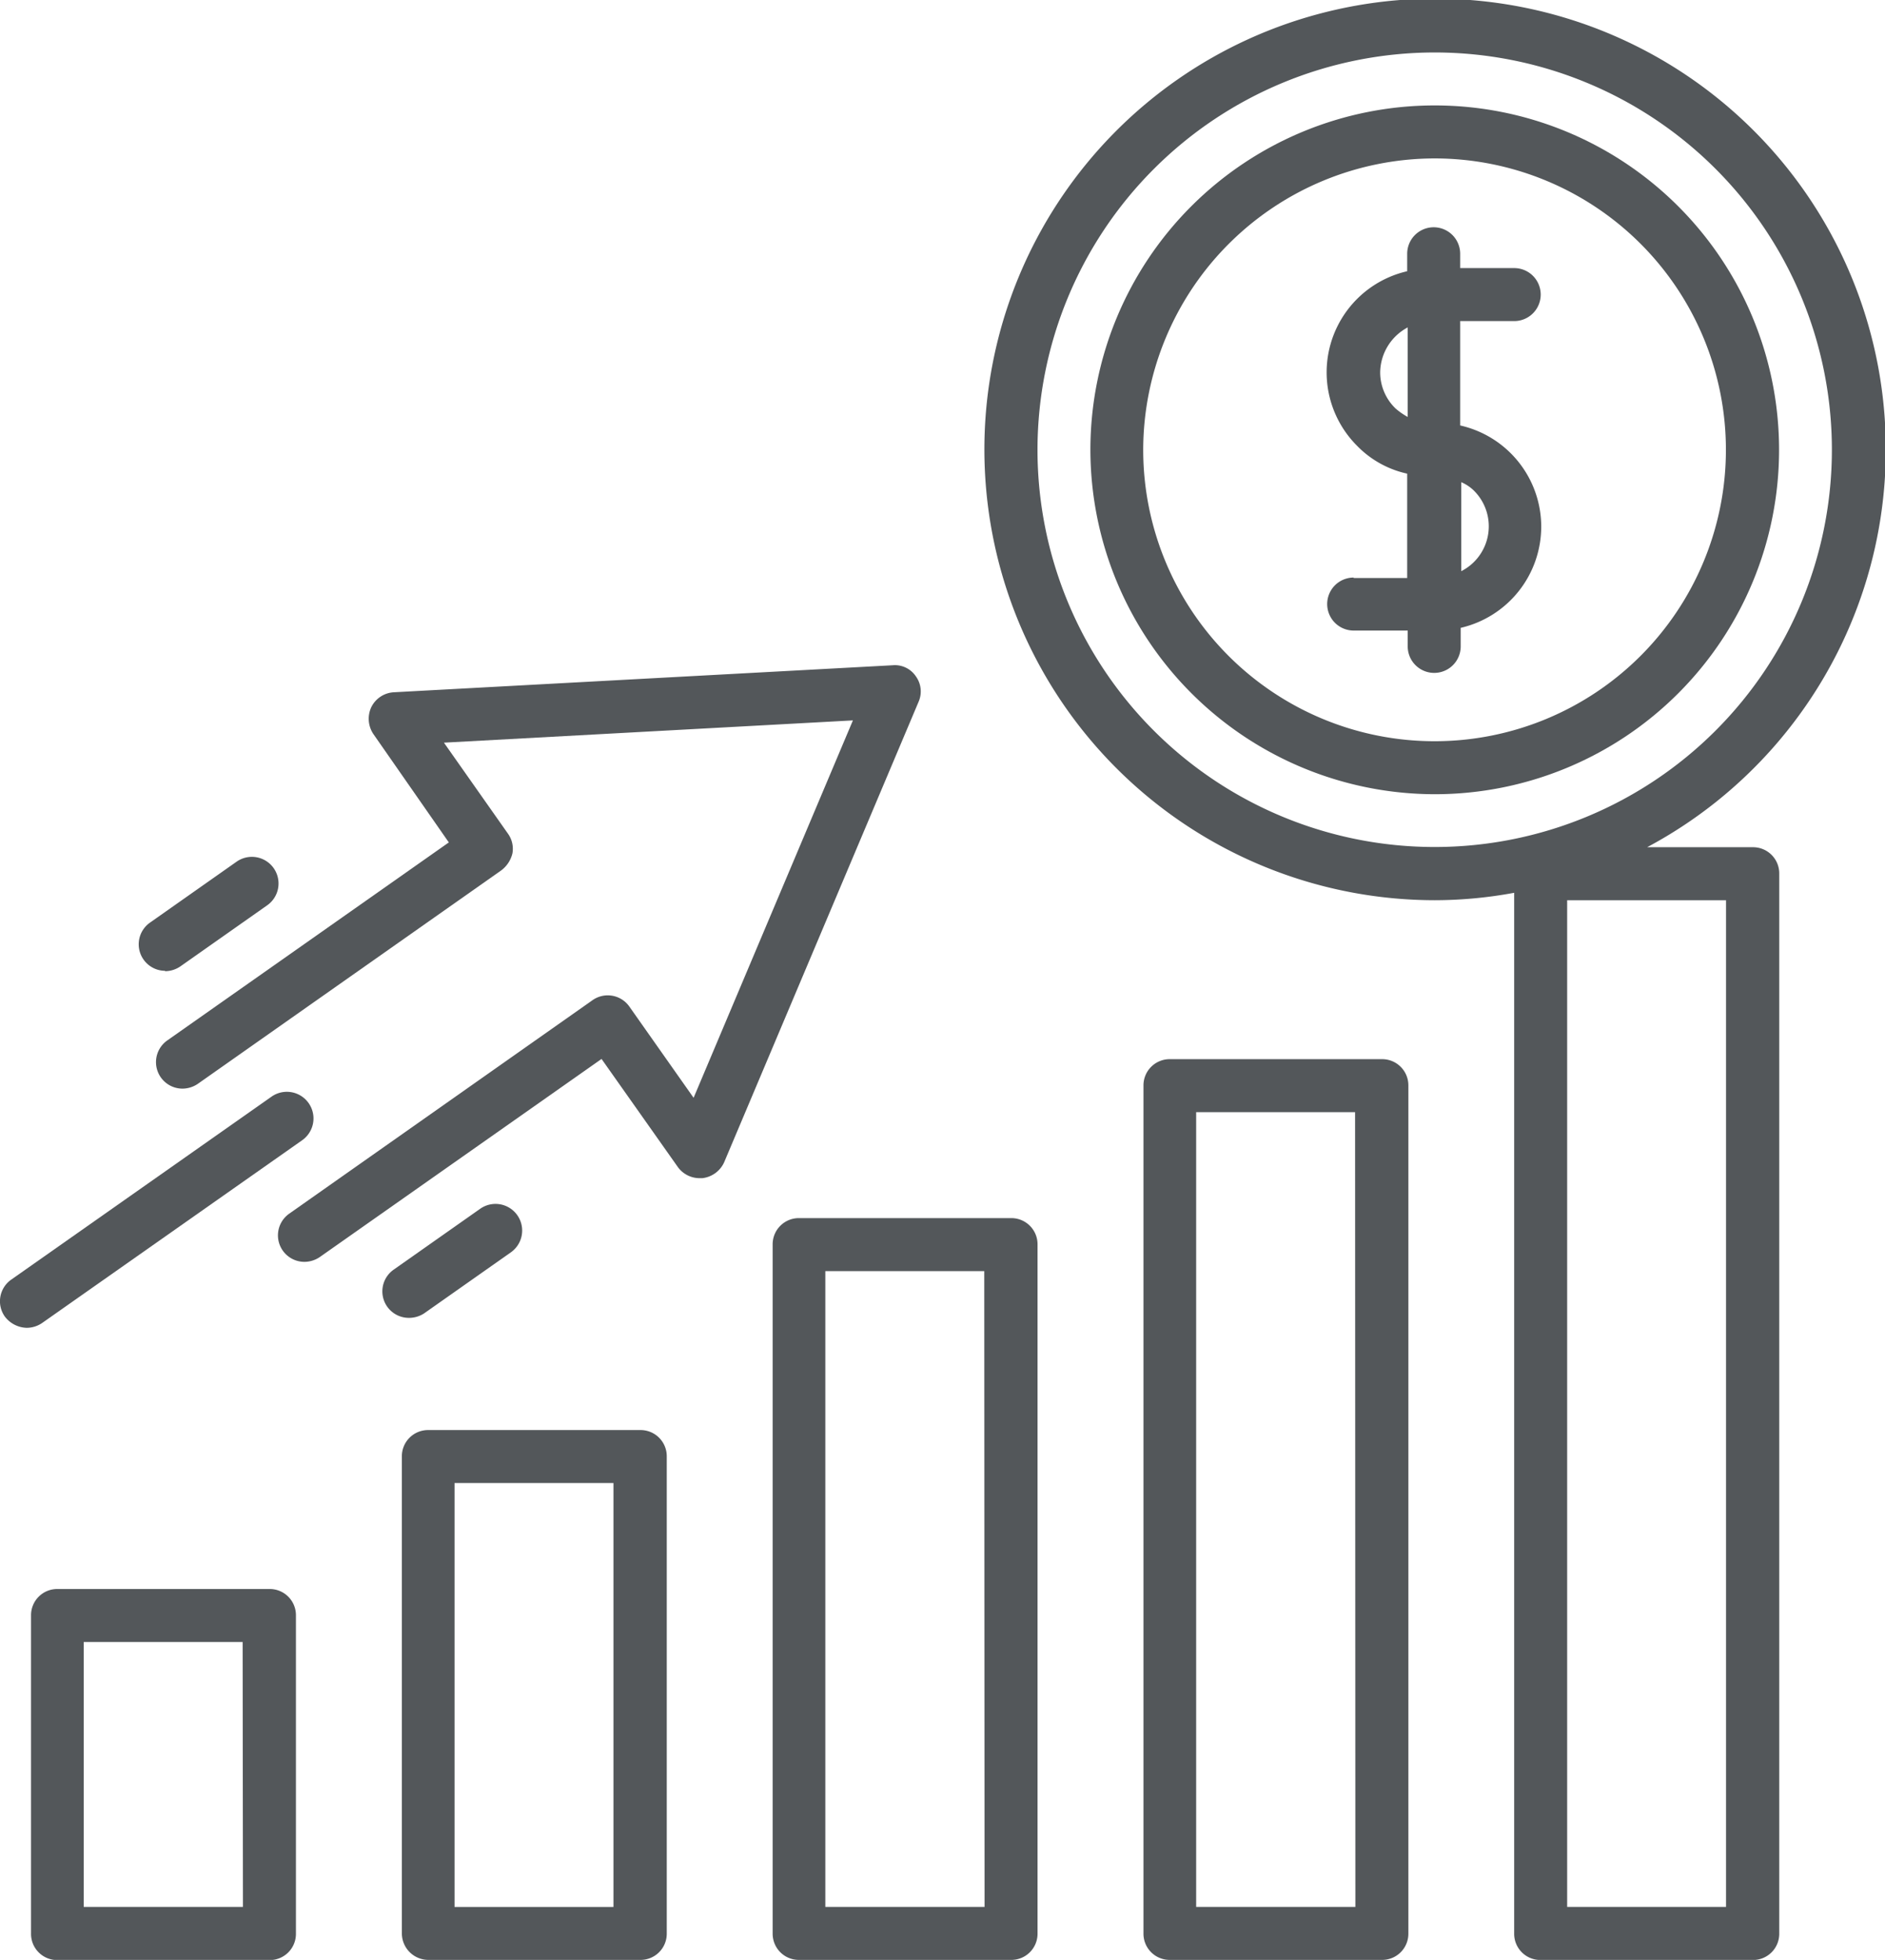 <svg xmlns="http://www.w3.org/2000/svg" width="43.187" height="44.895" viewBox="0 0 43.187 44.895">
  <g id="tab2-icon-4" transform="translate(16.793 -113.605)">
    <g id="Group_3662" data-name="Group 3662" transform="translate(-23 108.095)">
      <path id="Path_305" data-name="Path 305" d="M15.862,22.124,9.406,26.664a.607.607,0,0,0,.352,1.1.632.632,0,0,0,.352-.109l6.954-4.891a.687.687,0,0,0,.255-.388.592.592,0,0,0-.1-.449l-1.469-2.088,9.37-.51L21.47,27.974,20,25.887a.605.605,0,0,0-.85-.146L12.2,30.632a.607.607,0,0,0,.352,1.1.632.632,0,0,0,.352-.109l6.457-4.539,1.748,2.476a.615.615,0,0,0,.5.255h.061a.627.627,0,0,0,.5-.364l4.454-10.547a.589.589,0,0,0-.061-.583.578.578,0,0,0-.534-.255l-11.433.619a.613.613,0,0,0-.51.34.628.628,0,0,0,.049.619Z" transform="translate(0.628 2.683)" fill="#53575a"/>
      <path id="Path_306" data-name="Path 306" d="M6.818,31.522a.632.632,0,0,0,.352-.109l5.959-4.187a.61.61,0,0,0-.7-1L6.466,30.417a.605.605,0,0,0-.146.85A.651.651,0,0,0,6.818,31.522Z" transform="translate(0 4.404)" fill="#53575a"/>
      <path id="Path_307" data-name="Path 307" d="M9.428,24.3a.632.632,0,0,0,.352-.109l1.99-1.4a.61.61,0,0,0-.7-1l-1.99,1.4a.607.607,0,0,0,.352,1.1Z" transform="translate(0.558 3.457)" fill="#53575a"/>
      <path id="Path_308" data-name="Path 308" d="M14.379,30.741l1.99-1.4a.61.61,0,0,0-.7-1l-1.99,1.4a.607.607,0,0,0,.352,1.1A.632.632,0,0,0,14.379,30.741Z" transform="translate(1.541 4.857)" fill="#53575a"/>
      <path id="Path_309" data-name="Path 309" d="M31.869,17.823a.607.607,0,1,0,0,1.214h1.238V19.4h0a.607.607,0,1,0,1.214,0h0v-.425a2.382,2.382,0,0,0,1.845-2.318,2.378,2.378,0,0,0-1.857-2.318V11.948h1.238a.607.607,0,0,0,0-1.214H34.309v-.328h0a.607.607,0,1,0-1.214,0h0v.4A2.377,2.377,0,0,0,31.942,14.8a2.279,2.279,0,0,0,1.153.643v2.391H31.869Zm2.464-2.185a.942.942,0,0,1,.291.194,1.152,1.152,0,0,1-.291,1.845Zm-1.517-1.7a1.149,1.149,0,0,1-.34-.813,1.182,1.182,0,0,1,.631-1.032v2.051A1.588,1.588,0,0,1,32.816,13.939Z" transform="translate(5.352 0.917)" fill="#53575a"/>
      <path id="Path_310" data-name="Path 310" d="M34.679,23.278a7.889,7.889,0,1,0-7.889-7.889A7.9,7.9,0,0,0,34.679,23.278Zm0-14.564A6.675,6.675,0,1,1,28,15.389,6.687,6.687,0,0,1,34.679,8.714Z" transform="translate(4.399 0.425)" fill="#53575a"/>
      <path id="Path_311" data-name="Path 311" d="M35.106,26.131a10.059,10.059,0,0,0,1.821-.17V49.8a.6.6,0,0,0,.607.607h4.855A.6.6,0,0,0,43,49.8V25.524a.6.6,0,0,0-.607-.607H39.973a10.326,10.326,0,1,0-4.867,1.214Zm6.675,0v23.06H38.141V26.131ZM35.106,6.712a9.1,9.1,0,1,1-9.1,9.1A9.106,9.106,0,0,1,35.106,6.712Z" transform="translate(3.971 0)" fill="#53575a"/>
      <path id="Path_312" data-name="Path 312" d="M7.4,35.5a.6.6,0,0,0-.607.607v7.282A.6.6,0,0,0,7.4,44h4.855a.6.6,0,0,0,.607-.607V36.107a.6.6,0,0,0-.607-.607Zm4.248,7.282H8V36.714h3.641Z" transform="translate(0.125 6.409)" fill="#53575a"/>
      <path id="Path_313" data-name="Path 313" d="M14.4,44.637h4.855a.6.6,0,0,0,.607-.607V33.107a.6.6,0,0,0-.607-.607H14.4a.6.6,0,0,0-.607.607V44.03A.609.609,0,0,0,14.4,44.637ZM15,33.714h3.641v9.71H15v-9.71Z" transform="translate(1.621 5.768)" fill="#53575a"/>
      <path id="Path_314" data-name="Path 314" d="M21.4,28.5a.6.6,0,0,0-.607.607V44.885a.6.6,0,0,0,.607.607h4.855a.6.6,0,0,0,.607-.607V29.107a.6.6,0,0,0-.607-.607Zm4.248,15.778H22V29.714h3.641Z" transform="translate(3.116 4.913)" fill="#53575a"/>
      <path id="Path_315" data-name="Path 315" d="M28.4,25.5a.6.6,0,0,0-.607.607V45.526a.6.6,0,0,0,.607.607h4.855a.6.6,0,0,0,.607-.607V26.107a.6.6,0,0,0-.607-.607Zm4.248,19.419H29V26.714h3.641Z" transform="translate(4.612 4.272)" fill="#53575a"/>
    </g>
  </g>
</svg>

